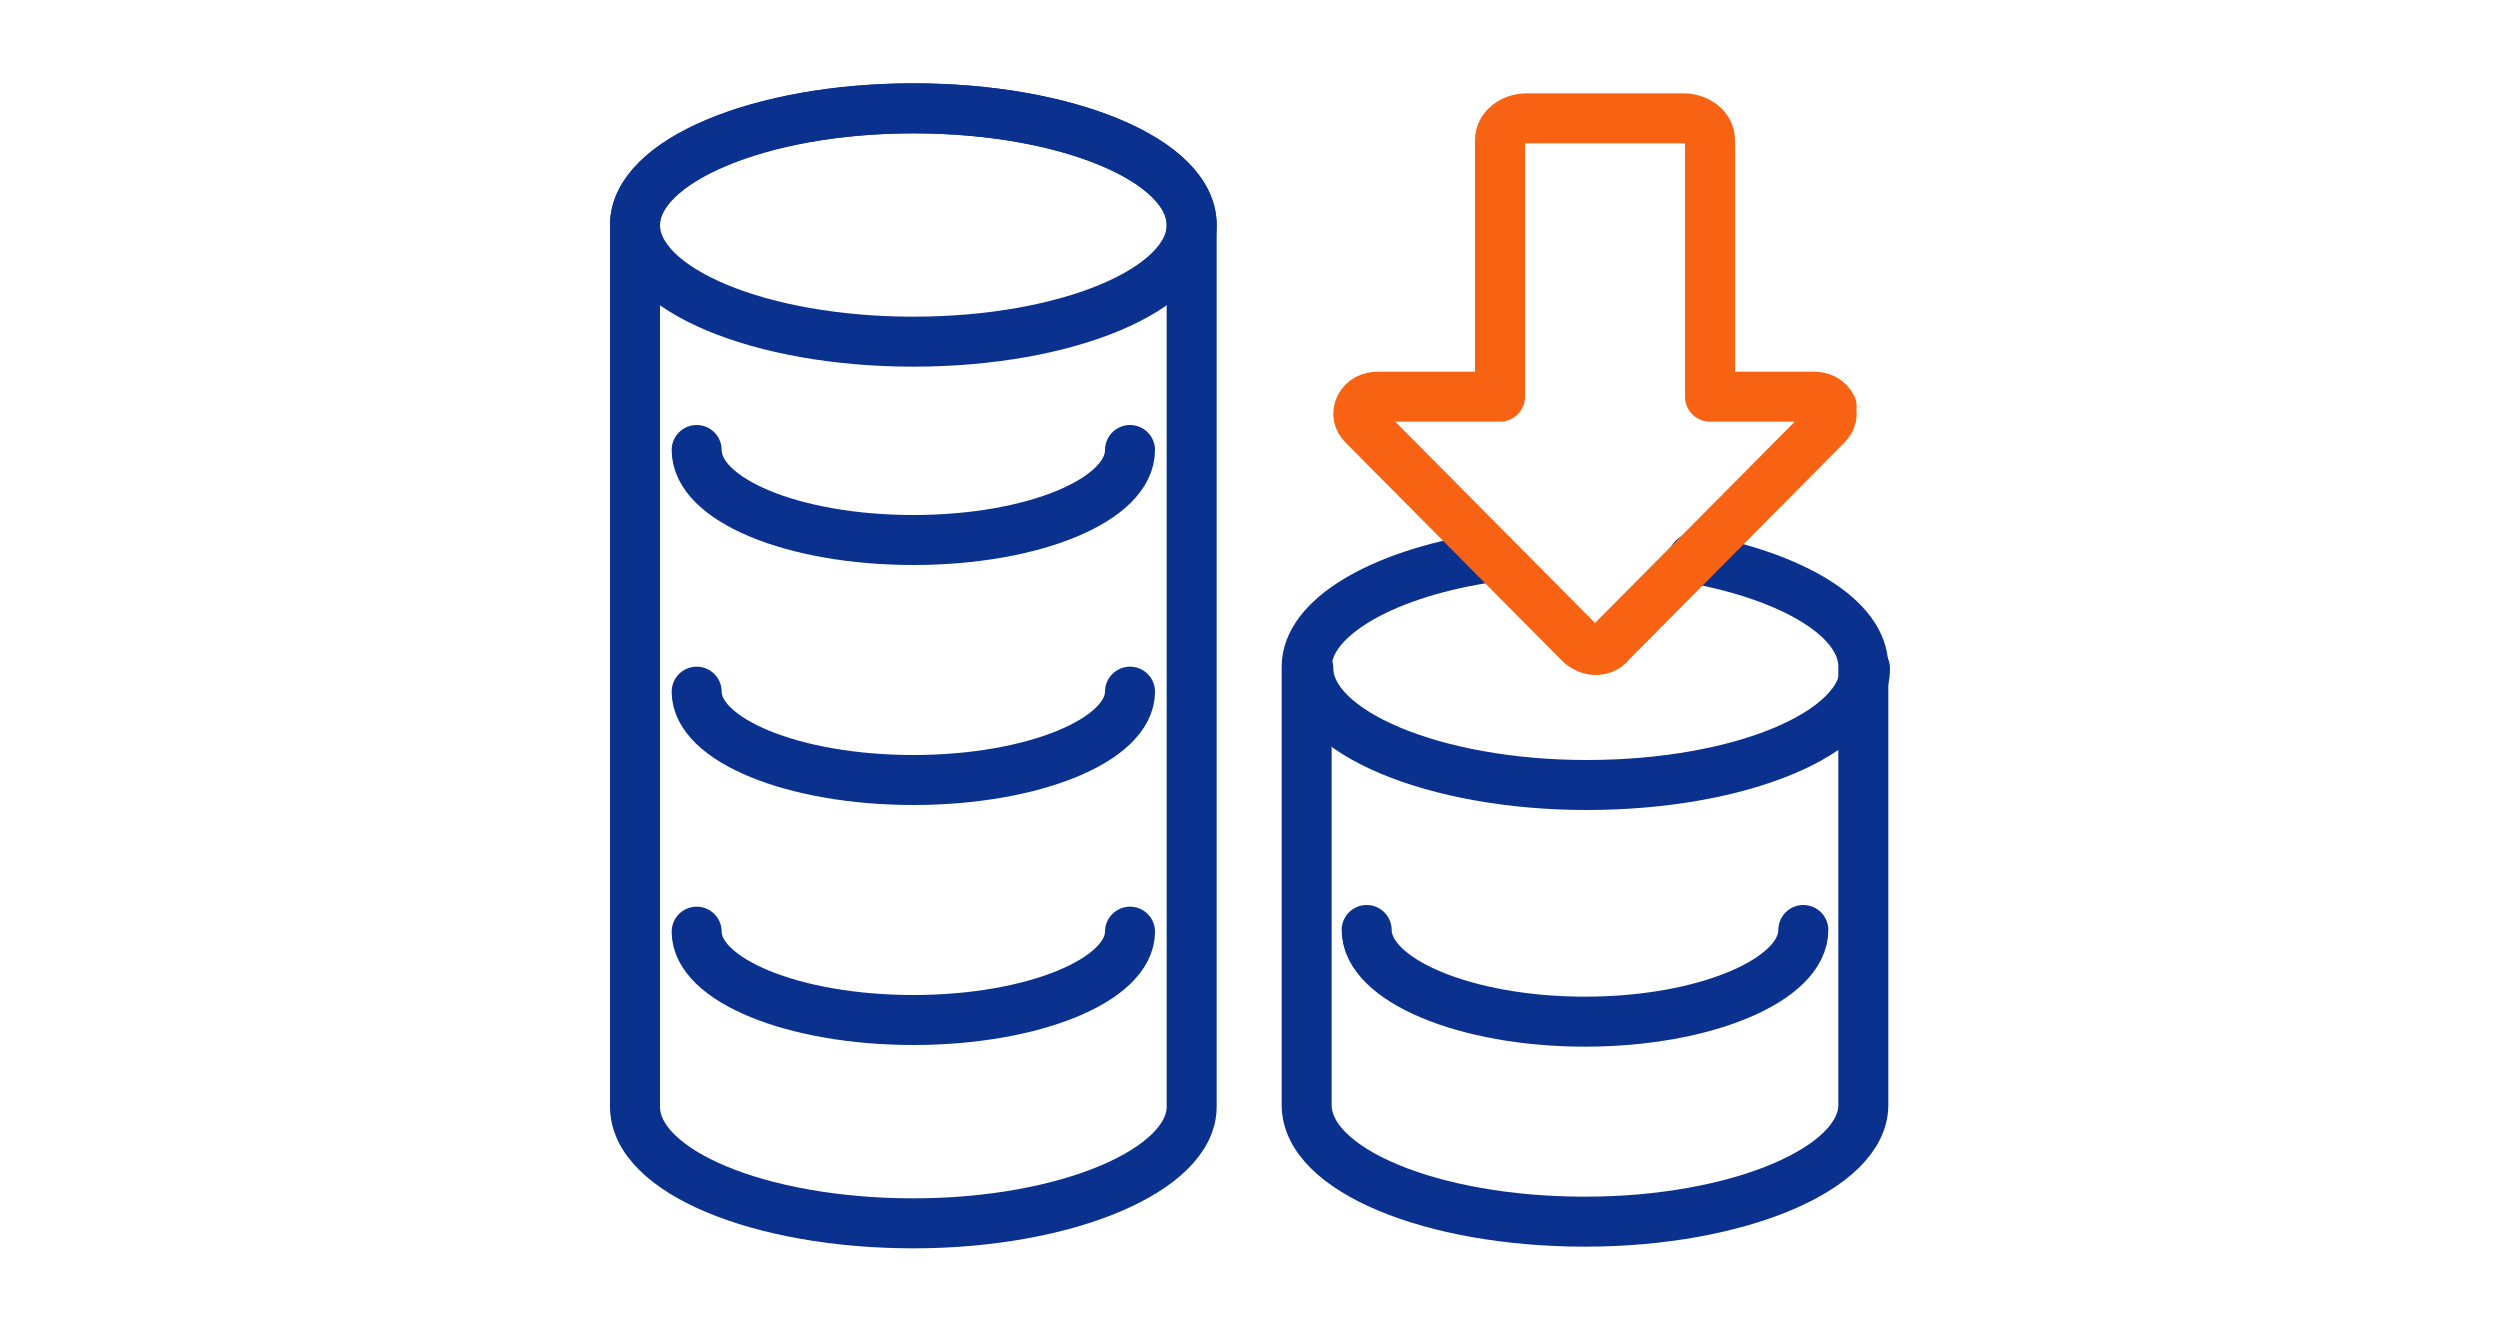 <?xml version="1.0" encoding="UTF-8"?>
<svg id="_レイヤー_1" data-name="レイヤー_1" xmlns="http://www.w3.org/2000/svg" version="1.1" viewBox="0 0 150 80">
  <!-- Generator: Adobe Illustrator 29.1.0, SVG Export Plug-In . SVG Version: 2.1.0 Build 142)  -->
  <defs>
    <style>
      .st0 {
        stroke: #0b318f;
      }

      .st0, .st1 {
        fill: none;
        stroke-linecap: round;
        stroke-linejoin: round;
        stroke-width: 3px;
      }

      .st1 {
        stroke: #f76313;
      }
    </style>
  </defs>
  <ellipse class="st0" cx="54.8" cy="13.5" rx="16.7" ry="7"/>
  <path class="st0" d="M54.8,6.5c-9.2,0-16.7,3.2-16.7,7v52.9c0,3.9,7.5,7,16.7,7s16.7-3.2,16.7-7V13.5c0-3.9-7.5-7-16.7-7Z"/>
  <path class="st0" d="M67.8,27c0,3-5.8,5.4-13,5.4s-13-2.4-13-5.4"/>
  <path class="st0" d="M67.8,41.5c0,2.9-5.8,5.3-13,5.3s-13-2.4-13-5.3"/>
  <path class="st0" d="M67.8,55.9c0,2.9-5.8,5.3-13,5.3s-13-2.4-13-5.3"/>
  <path class="st0" d="M111.9,40.1c0,3.9-7.5,7-16.7,7s-16.7-3.2-16.7-7"/>
  <path class="st0" d="M89,33.5c-6.2,1-10.6,3.6-10.6,6.5s0,0,0,0h0v26.3c0,3.9,7.5,7,16.7,7s16.7-3.2,16.7-7v-26.3h0s0,0,0,0c0-2.9-4.2-5.4-10.2-6.5"/>
  <path class="st0" d="M108.2,55.8c0,3-5.9,5.5-13.1,5.5s-13.1-2.5-13.1-5.5"/>
  <path class="st1" d="M109.9,24.4c-.2-.4-.6-.6-1.1-.6h-6.2v-15.4c0-.7-.7-1.3-1.6-1.3h-9.4c-.9,0-1.6.6-1.6,1.3v15.4h-7.3c-.5,0-.9.2-1.1.6-.2.4-.1.8.2,1.1l13,13.1c.2.2.6.4.9.4s.7-.1.9-.4l13-13.1c.3-.3.4-.7.2-1.1Z"/>
</svg>